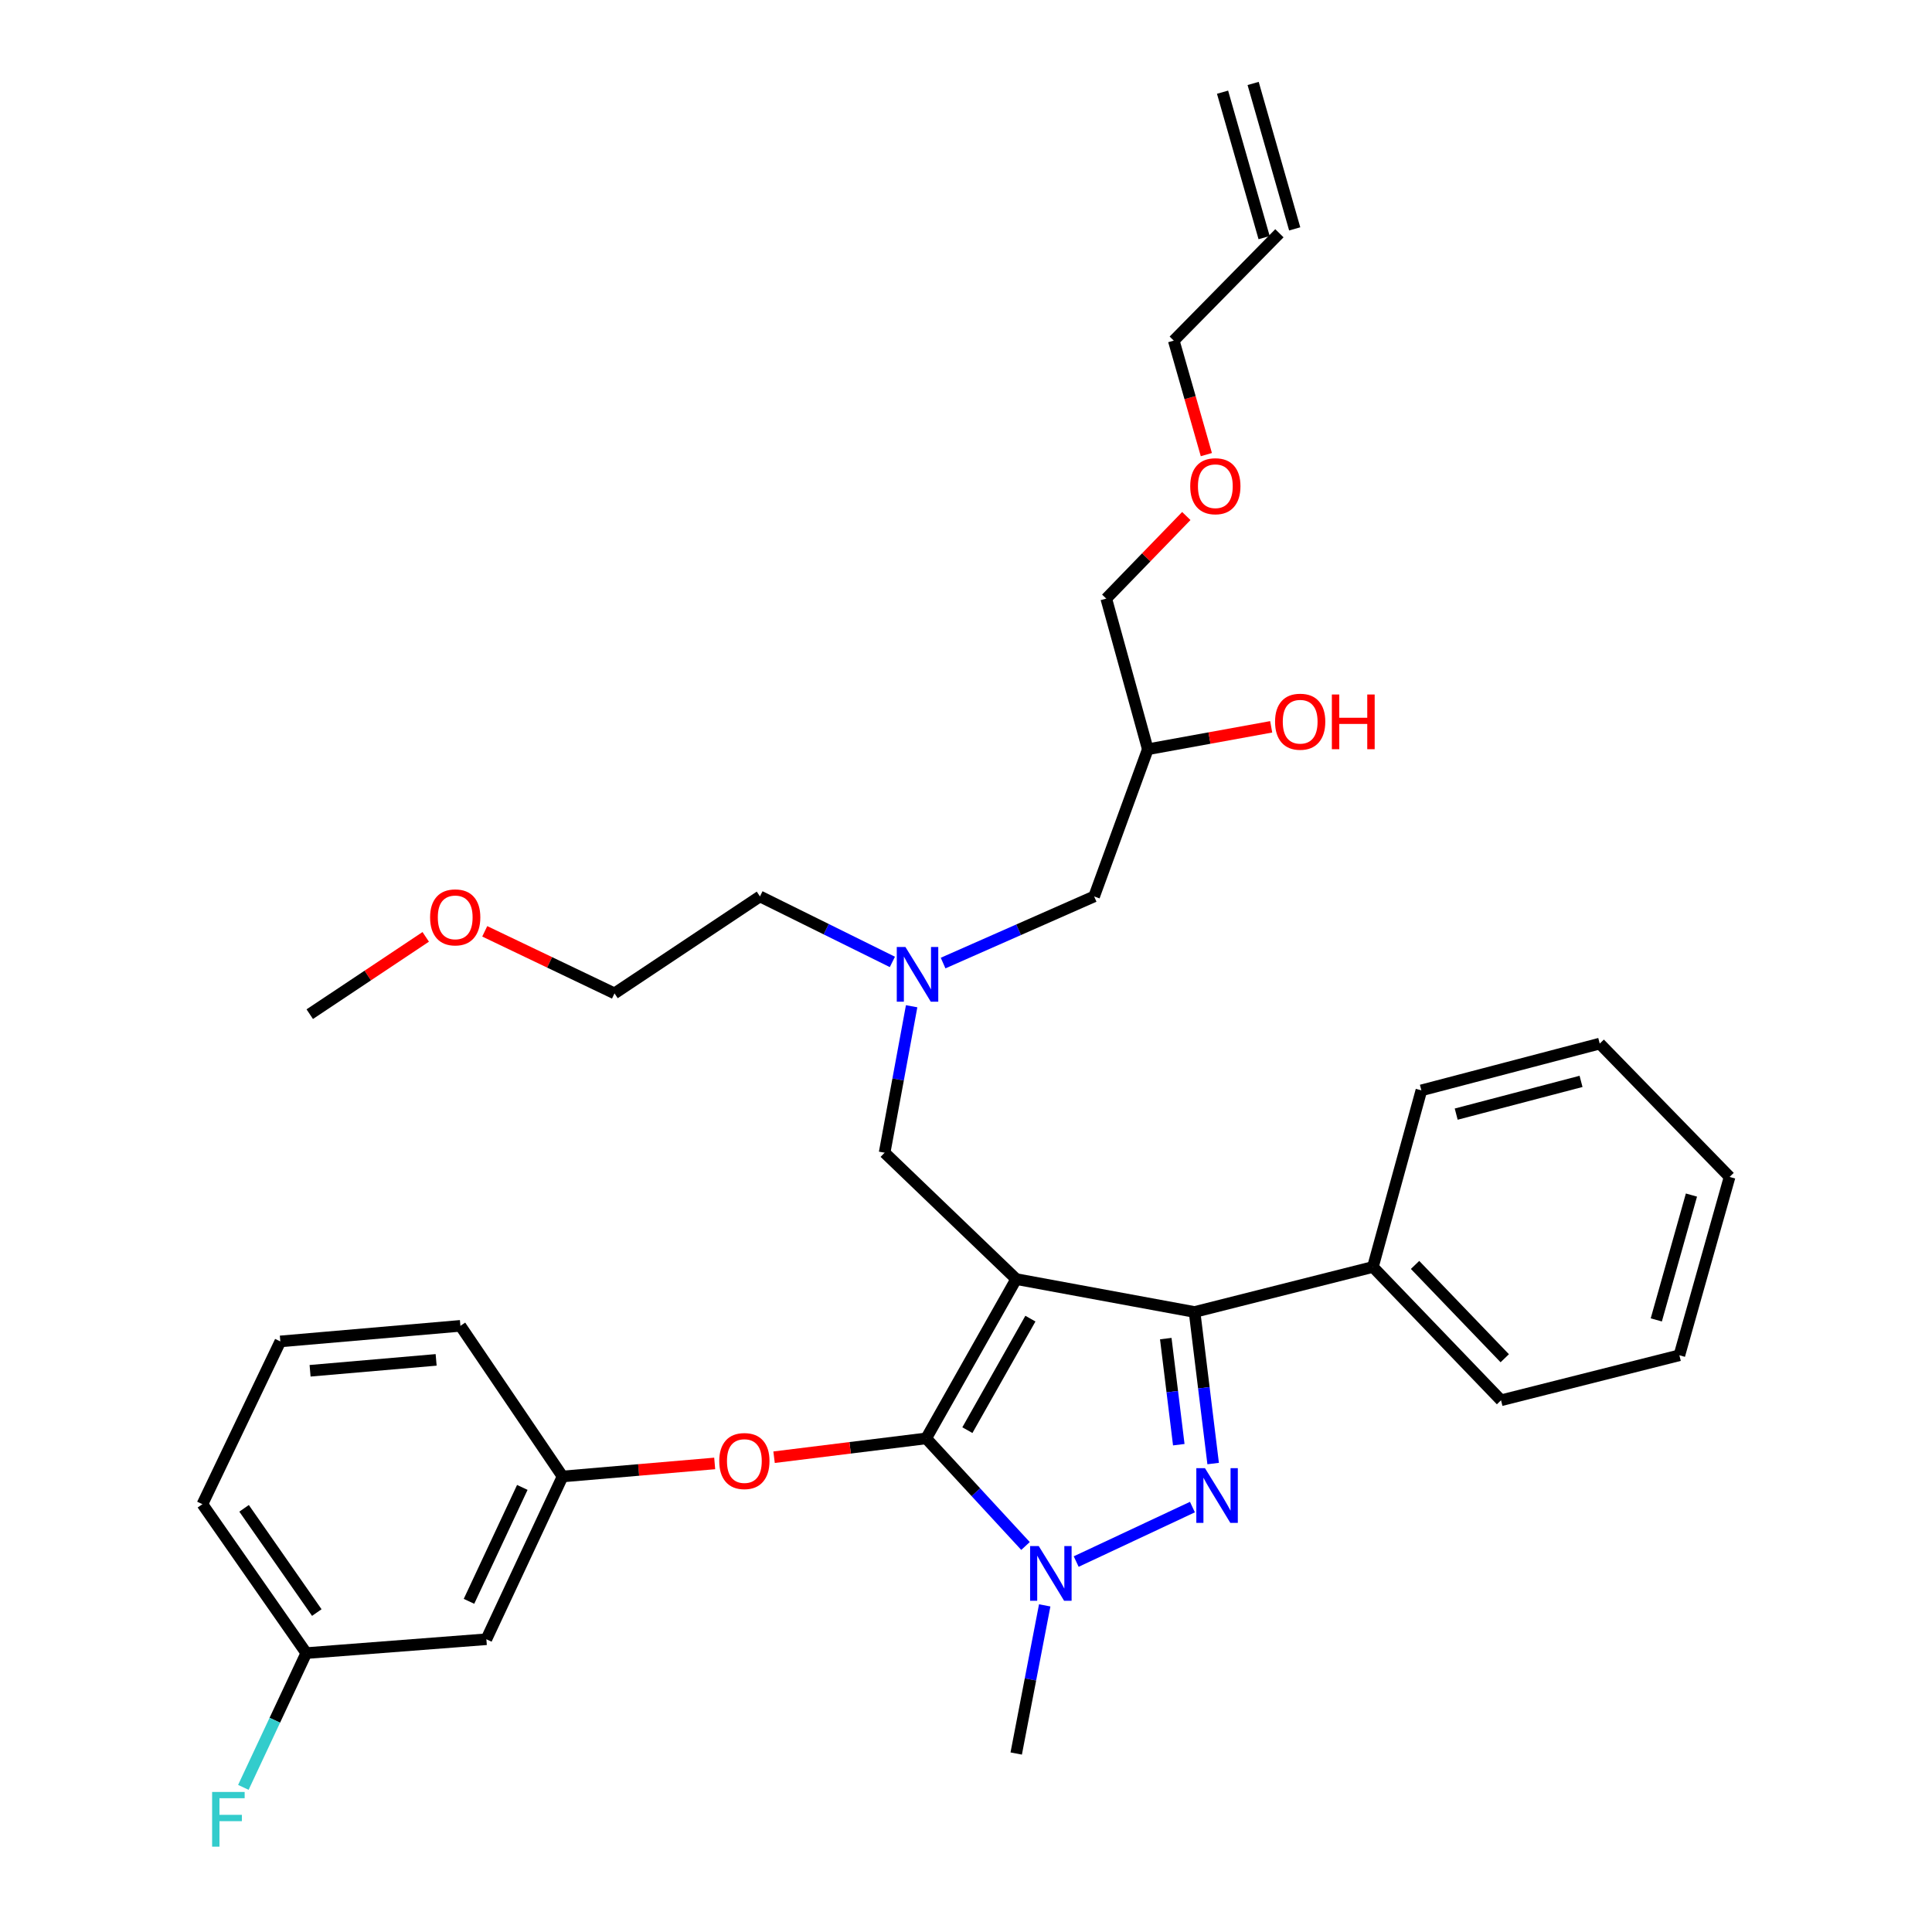 <?xml version='1.0' encoding='iso-8859-1'?>
<svg version='1.1' baseProfile='full'
              xmlns='http://www.w3.org/2000/svg'
                      xmlns:rdkit='http://www.rdkit.org/xml'
                      xmlns:xlink='http://www.w3.org/1999/xlink'
                  xml:space='preserve'
width='1000px' height='1000px' viewBox='0 0 1000 1000'>
<!-- END OF HEADER -->
<rect style='opacity:1.0;fill:#FFFFFF;stroke:none' width='1000' height='1000' x='0' y='0'> </rect>
<path class='bond-0' d='M 461.893,497.886 L 427.623,480.938' style='fill:none;fill-rule:evenodd;stroke:#0000FF;stroke-width:6px;stroke-linecap:butt;stroke-linejoin:miter;stroke-opacity:1' />
<path class='bond-0' d='M 427.623,480.938 L 393.354,463.99' style='fill:none;fill-rule:evenodd;stroke:#000000;stroke-width:6px;stroke-linecap:butt;stroke-linejoin:miter;stroke-opacity:1' />
<path class='bond-1' d='M 488.145,498.482 L 527.234,481.236' style='fill:none;fill-rule:evenodd;stroke:#0000FF;stroke-width:6px;stroke-linecap:butt;stroke-linejoin:miter;stroke-opacity:1' />
<path class='bond-1' d='M 527.234,481.236 L 566.322,463.99' style='fill:none;fill-rule:evenodd;stroke:#000000;stroke-width:6px;stroke-linecap:butt;stroke-linejoin:miter;stroke-opacity:1' />
<path class='bond-2' d='M 471.861,520.83 L 464.868,558.732' style='fill:none;fill-rule:evenodd;stroke:#0000FF;stroke-width:6px;stroke-linecap:butt;stroke-linejoin:miter;stroke-opacity:1' />
<path class='bond-2' d='M 464.868,558.732 L 457.874,596.634' style='fill:none;fill-rule:evenodd;stroke:#000000;stroke-width:6px;stroke-linecap:butt;stroke-linejoin:miter;stroke-opacity:1' />
<path class='bond-3' d='M 566.322,463.99 L 594.105,387.815' style='fill:none;fill-rule:evenodd;stroke:#000000;stroke-width:6px;stroke-linecap:butt;stroke-linejoin:miter;stroke-opacity:1' />
<path class='bond-4' d='M 594.105,387.815 L 626.035,382.008' style='fill:none;fill-rule:evenodd;stroke:#000000;stroke-width:6px;stroke-linecap:butt;stroke-linejoin:miter;stroke-opacity:1' />
<path class='bond-4' d='M 626.035,382.008 L 657.965,376.2' style='fill:none;fill-rule:evenodd;stroke:#FF0000;stroke-width:6px;stroke-linecap:butt;stroke-linejoin:miter;stroke-opacity:1' />
<path class='bond-5' d='M 594.105,387.815 L 572.598,309.838' style='fill:none;fill-rule:evenodd;stroke:#000000;stroke-width:6px;stroke-linecap:butt;stroke-linejoin:miter;stroke-opacity:1' />
<path class='bond-6' d='M 572.598,309.838 L 593.314,288.464' style='fill:none;fill-rule:evenodd;stroke:#000000;stroke-width:6px;stroke-linecap:butt;stroke-linejoin:miter;stroke-opacity:1' />
<path class='bond-6' d='M 593.314,288.464 L 614.031,267.09' style='fill:none;fill-rule:evenodd;stroke:#FF0000;stroke-width:6px;stroke-linecap:butt;stroke-linejoin:miter;stroke-opacity:1' />
<path class='bond-7' d='M 624.406,235.307 L 615.975,205.807' style='fill:none;fill-rule:evenodd;stroke:#FF0000;stroke-width:6px;stroke-linecap:butt;stroke-linejoin:miter;stroke-opacity:1' />
<path class='bond-7' d='M 615.975,205.807 L 607.543,176.306' style='fill:none;fill-rule:evenodd;stroke:#000000;stroke-width:6px;stroke-linecap:butt;stroke-linejoin:miter;stroke-opacity:1' />
<path class='bond-8' d='M 607.543,176.306 L 662.22,120.733' style='fill:none;fill-rule:evenodd;stroke:#000000;stroke-width:6px;stroke-linecap:butt;stroke-linejoin:miter;stroke-opacity:1' />
<path class='bond-9' d='M 457.874,596.634 L 525.989,662.051' style='fill:none;fill-rule:evenodd;stroke:#000000;stroke-width:6px;stroke-linecap:butt;stroke-linejoin:miter;stroke-opacity:1' />
<path class='bond-10' d='M 530.801,800.2 L 505.095,772.355' style='fill:none;fill-rule:evenodd;stroke:#0000FF;stroke-width:6px;stroke-linecap:butt;stroke-linejoin:miter;stroke-opacity:1' />
<path class='bond-10' d='M 505.095,772.355 L 479.39,744.51' style='fill:none;fill-rule:evenodd;stroke:#000000;stroke-width:6px;stroke-linecap:butt;stroke-linejoin:miter;stroke-opacity:1' />
<path class='bond-11' d='M 557.035,808.263 L 617.202,780.063' style='fill:none;fill-rule:evenodd;stroke:#0000FF;stroke-width:6px;stroke-linecap:butt;stroke-linejoin:miter;stroke-opacity:1' />
<path class='bond-12' d='M 540.739,830.942 L 533.364,869.28' style='fill:none;fill-rule:evenodd;stroke:#0000FF;stroke-width:6px;stroke-linecap:butt;stroke-linejoin:miter;stroke-opacity:1' />
<path class='bond-12' d='M 533.364,869.28 L 525.989,907.618' style='fill:none;fill-rule:evenodd;stroke:#000000;stroke-width:6px;stroke-linecap:butt;stroke-linejoin:miter;stroke-opacity:1' />
<path class='bond-13' d='M 479.39,744.51 L 440.023,749.382' style='fill:none;fill-rule:evenodd;stroke:#000000;stroke-width:6px;stroke-linecap:butt;stroke-linejoin:miter;stroke-opacity:1' />
<path class='bond-13' d='M 440.023,749.382 L 400.656,754.254' style='fill:none;fill-rule:evenodd;stroke:#FF0000;stroke-width:6px;stroke-linecap:butt;stroke-linejoin:miter;stroke-opacity:1' />
<path class='bond-14' d='M 479.39,744.51 L 525.989,662.051' style='fill:none;fill-rule:evenodd;stroke:#000000;stroke-width:6px;stroke-linecap:butt;stroke-linejoin:miter;stroke-opacity:1' />
<path class='bond-14' d='M 500.715,740.243 L 533.335,682.521' style='fill:none;fill-rule:evenodd;stroke:#000000;stroke-width:6px;stroke-linecap:butt;stroke-linejoin:miter;stroke-opacity:1' />
<path class='bond-15' d='M 525.989,662.051 L 618.301,679.085' style='fill:none;fill-rule:evenodd;stroke:#000000;stroke-width:6px;stroke-linecap:butt;stroke-linejoin:miter;stroke-opacity:1' />
<path class='bond-16' d='M 618.301,679.085 L 710.612,655.785' style='fill:none;fill-rule:evenodd;stroke:#000000;stroke-width:6px;stroke-linecap:butt;stroke-linejoin:miter;stroke-opacity:1' />
<path class='bond-17' d='M 618.301,679.085 L 623.113,718.309' style='fill:none;fill-rule:evenodd;stroke:#000000;stroke-width:6px;stroke-linecap:butt;stroke-linejoin:miter;stroke-opacity:1' />
<path class='bond-17' d='M 623.113,718.309 L 627.925,757.533' style='fill:none;fill-rule:evenodd;stroke:#0000FF;stroke-width:6px;stroke-linecap:butt;stroke-linejoin:miter;stroke-opacity:1' />
<path class='bond-17' d='M 603.401,692.857 L 606.769,720.314' style='fill:none;fill-rule:evenodd;stroke:#000000;stroke-width:6px;stroke-linecap:butt;stroke-linejoin:miter;stroke-opacity:1' />
<path class='bond-17' d='M 606.769,720.314 L 610.137,747.77' style='fill:none;fill-rule:evenodd;stroke:#0000FF;stroke-width:6px;stroke-linecap:butt;stroke-linejoin:miter;stroke-opacity:1' />
<path class='bond-18' d='M 250.901,482.057 L 284.484,498.116' style='fill:none;fill-rule:evenodd;stroke:#FF0000;stroke-width:6px;stroke-linecap:butt;stroke-linejoin:miter;stroke-opacity:1' />
<path class='bond-18' d='M 284.484,498.116 L 318.066,514.175' style='fill:none;fill-rule:evenodd;stroke:#000000;stroke-width:6px;stroke-linecap:butt;stroke-linejoin:miter;stroke-opacity:1' />
<path class='bond-19' d='M 220.354,484.921 L 190.342,504.927' style='fill:none;fill-rule:evenodd;stroke:#FF0000;stroke-width:6px;stroke-linecap:butt;stroke-linejoin:miter;stroke-opacity:1' />
<path class='bond-19' d='M 190.342,504.927 L 160.329,524.933' style='fill:none;fill-rule:evenodd;stroke:#000000;stroke-width:6px;stroke-linecap:butt;stroke-linejoin:miter;stroke-opacity:1' />
<path class='bond-20' d='M 393.354,463.99 L 318.066,514.175' style='fill:none;fill-rule:evenodd;stroke:#000000;stroke-width:6px;stroke-linecap:butt;stroke-linejoin:miter;stroke-opacity:1' />
<path class='bond-21' d='M 369.924,757.473 L 330.552,760.848' style='fill:none;fill-rule:evenodd;stroke:#FF0000;stroke-width:6px;stroke-linecap:butt;stroke-linejoin:miter;stroke-opacity:1' />
<path class='bond-21' d='M 330.552,760.848 L 291.181,764.224' style='fill:none;fill-rule:evenodd;stroke:#000000;stroke-width:6px;stroke-linecap:butt;stroke-linejoin:miter;stroke-opacity:1' />
<path class='bond-22' d='M 158.536,855.639 L 104.765,778.568' style='fill:none;fill-rule:evenodd;stroke:#000000;stroke-width:6px;stroke-linecap:butt;stroke-linejoin:miter;stroke-opacity:1' />
<path class='bond-22' d='M 163.975,834.657 L 126.335,780.707' style='fill:none;fill-rule:evenodd;stroke:#000000;stroke-width:6px;stroke-linecap:butt;stroke-linejoin:miter;stroke-opacity:1' />
<path class='bond-23' d='M 158.536,855.639 L 251.744,848.467' style='fill:none;fill-rule:evenodd;stroke:#000000;stroke-width:6px;stroke-linecap:butt;stroke-linejoin:miter;stroke-opacity:1' />
<path class='bond-24' d='M 158.536,855.639 L 142.249,890.39' style='fill:none;fill-rule:evenodd;stroke:#000000;stroke-width:6px;stroke-linecap:butt;stroke-linejoin:miter;stroke-opacity:1' />
<path class='bond-24' d='M 142.249,890.39 L 125.962,925.14' style='fill:none;fill-rule:evenodd;stroke:#33CCCC;stroke-width:6px;stroke-linecap:butt;stroke-linejoin:miter;stroke-opacity:1' />
<path class='bond-25' d='M 104.765,778.568 L 145.098,694.316' style='fill:none;fill-rule:evenodd;stroke:#000000;stroke-width:6px;stroke-linecap:butt;stroke-linejoin:miter;stroke-opacity:1' />
<path class='bond-26' d='M 145.098,694.316 L 238.306,686.256' style='fill:none;fill-rule:evenodd;stroke:#000000;stroke-width:6px;stroke-linecap:butt;stroke-linejoin:miter;stroke-opacity:1' />
<path class='bond-26' d='M 160.497,709.512 L 225.743,703.87' style='fill:none;fill-rule:evenodd;stroke:#000000;stroke-width:6px;stroke-linecap:butt;stroke-linejoin:miter;stroke-opacity:1' />
<path class='bond-27' d='M 710.612,655.785 L 776.935,724.787' style='fill:none;fill-rule:evenodd;stroke:#000000;stroke-width:6px;stroke-linecap:butt;stroke-linejoin:miter;stroke-opacity:1' />
<path class='bond-27' d='M 732.432,654.725 L 778.858,703.027' style='fill:none;fill-rule:evenodd;stroke:#000000;stroke-width:6px;stroke-linecap:butt;stroke-linejoin:miter;stroke-opacity:1' />
<path class='bond-28' d='M 710.612,655.785 L 735.705,564.37' style='fill:none;fill-rule:evenodd;stroke:#000000;stroke-width:6px;stroke-linecap:butt;stroke-linejoin:miter;stroke-opacity:1' />
<path class='bond-29' d='M 776.935,724.787 L 869.246,701.488' style='fill:none;fill-rule:evenodd;stroke:#000000;stroke-width:6px;stroke-linecap:butt;stroke-linejoin:miter;stroke-opacity:1' />
<path class='bond-30' d='M 869.246,701.488 L 895.235,609.176' style='fill:none;fill-rule:evenodd;stroke:#000000;stroke-width:6px;stroke-linecap:butt;stroke-linejoin:miter;stroke-opacity:1' />
<path class='bond-30' d='M 857.295,683.179 L 875.487,618.561' style='fill:none;fill-rule:evenodd;stroke:#000000;stroke-width:6px;stroke-linecap:butt;stroke-linejoin:miter;stroke-opacity:1' />
<path class='bond-31' d='M 895.235,609.176 L 828.017,540.164' style='fill:none;fill-rule:evenodd;stroke:#000000;stroke-width:6px;stroke-linecap:butt;stroke-linejoin:miter;stroke-opacity:1' />
<path class='bond-32' d='M 828.017,540.164 L 735.705,564.37' style='fill:none;fill-rule:evenodd;stroke:#000000;stroke-width:6px;stroke-linecap:butt;stroke-linejoin:miter;stroke-opacity:1' />
<path class='bond-32' d='M 818.346,559.723 L 753.728,576.667' style='fill:none;fill-rule:evenodd;stroke:#000000;stroke-width:6px;stroke-linecap:butt;stroke-linejoin:miter;stroke-opacity:1' />
<path class='bond-33' d='M 238.306,686.256 L 291.181,764.224' style='fill:none;fill-rule:evenodd;stroke:#000000;stroke-width:6px;stroke-linecap:butt;stroke-linejoin:miter;stroke-opacity:1' />
<path class='bond-34' d='M 291.181,764.224 L 251.744,848.467' style='fill:none;fill-rule:evenodd;stroke:#000000;stroke-width:6px;stroke-linecap:butt;stroke-linejoin:miter;stroke-opacity:1' />
<path class='bond-34' d='M 270.352,769.879 L 242.746,828.85' style='fill:none;fill-rule:evenodd;stroke:#000000;stroke-width:6px;stroke-linecap:butt;stroke-linejoin:miter;stroke-opacity:1' />
<path class='bond-35' d='M 670.136,118.47 L 648.62,43.192' style='fill:none;fill-rule:evenodd;stroke:#000000;stroke-width:6px;stroke-linecap:butt;stroke-linejoin:miter;stroke-opacity:1' />
<path class='bond-35' d='M 654.304,122.995 L 632.788,47.717' style='fill:none;fill-rule:evenodd;stroke:#000000;stroke-width:6px;stroke-linecap:butt;stroke-linejoin:miter;stroke-opacity:1' />
<path  class='atom-0' d='M 468.647 490.163
L 477.927 505.163
Q 478.847 506.643, 480.327 509.323
Q 481.807 512.003, 481.887 512.163
L 481.887 490.163
L 485.647 490.163
L 485.647 518.483
L 481.767 518.483
L 471.807 502.083
Q 470.647 500.163, 469.407 497.963
Q 468.207 495.763, 467.847 495.083
L 467.847 518.483
L 464.167 518.483
L 464.167 490.163
L 468.647 490.163
' fill='#0000FF'/>
<path  class='atom-4' d='M 659.969 373.551
Q 659.969 366.751, 663.329 362.951
Q 666.689 359.151, 672.969 359.151
Q 679.249 359.151, 682.609 362.951
Q 685.969 366.751, 685.969 373.551
Q 685.969 380.431, 682.569 384.351
Q 679.169 388.231, 672.969 388.231
Q 666.729 388.231, 663.329 384.351
Q 659.969 380.471, 659.969 373.551
M 672.969 385.031
Q 677.289 385.031, 679.609 382.151
Q 681.969 379.231, 681.969 373.551
Q 681.969 367.991, 679.609 365.191
Q 677.289 362.351, 672.969 362.351
Q 668.649 362.351, 666.289 365.151
Q 663.969 367.951, 663.969 373.551
Q 663.969 379.271, 666.289 382.151
Q 668.649 385.031, 672.969 385.031
' fill='#FF0000'/>
<path  class='atom-4' d='M 689.369 359.471
L 693.209 359.471
L 693.209 371.511
L 707.689 371.511
L 707.689 359.471
L 711.529 359.471
L 711.529 387.791
L 707.689 387.791
L 707.689 374.711
L 693.209 374.711
L 693.209 387.791
L 689.369 387.791
L 689.369 359.471
' fill='#FF0000'/>
<path  class='atom-5' d='M 616.059 251.664
Q 616.059 244.864, 619.419 241.064
Q 622.779 237.264, 629.059 237.264
Q 635.339 237.264, 638.699 241.064
Q 642.059 244.864, 642.059 251.664
Q 642.059 258.544, 638.659 262.464
Q 635.259 266.344, 629.059 266.344
Q 622.819 266.344, 619.419 262.464
Q 616.059 258.584, 616.059 251.664
M 629.059 263.144
Q 633.379 263.144, 635.699 260.264
Q 638.059 257.344, 638.059 251.664
Q 638.059 246.104, 635.699 243.304
Q 633.379 240.464, 629.059 240.464
Q 624.739 240.464, 622.379 243.264
Q 620.059 246.064, 620.059 251.664
Q 620.059 257.384, 622.379 260.264
Q 624.739 263.144, 629.059 263.144
' fill='#FF0000'/>
<path  class='atom-8' d='M 537.659 800.25
L 546.939 815.25
Q 547.859 816.73, 549.339 819.41
Q 550.819 822.09, 550.899 822.25
L 550.899 800.25
L 554.659 800.25
L 554.659 828.57
L 550.779 828.57
L 540.819 812.17
Q 539.659 810.25, 538.419 808.05
Q 537.219 805.85, 536.859 805.17
L 536.859 828.57
L 533.179 828.57
L 533.179 800.25
L 537.659 800.25
' fill='#0000FF'/>
<path  class='atom-12' d='M 623.695 759.926
L 632.975 774.926
Q 633.895 776.406, 635.375 779.086
Q 636.855 781.766, 636.935 781.926
L 636.935 759.926
L 640.695 759.926
L 640.695 788.246
L 636.815 788.246
L 626.855 771.846
Q 625.695 769.926, 624.455 767.726
Q 623.255 765.526, 622.895 764.846
L 622.895 788.246
L 619.215 788.246
L 619.215 759.926
L 623.695 759.926
' fill='#0000FF'/>
<path  class='atom-13' d='M 222.616 474.828
Q 222.616 468.028, 225.976 464.228
Q 229.336 460.428, 235.616 460.428
Q 241.896 460.428, 245.256 464.228
Q 248.616 468.028, 248.616 474.828
Q 248.616 481.708, 245.216 485.628
Q 241.816 489.508, 235.616 489.508
Q 229.376 489.508, 225.976 485.628
Q 222.616 481.748, 222.616 474.828
M 235.616 486.308
Q 239.936 486.308, 242.256 483.428
Q 244.616 480.508, 244.616 474.828
Q 244.616 469.268, 242.256 466.468
Q 239.936 463.628, 235.616 463.628
Q 231.296 463.628, 228.936 466.428
Q 226.616 469.228, 226.616 474.828
Q 226.616 480.548, 228.936 483.428
Q 231.296 486.308, 235.616 486.308
' fill='#FF0000'/>
<path  class='atom-17' d='M 372.285 756.236
Q 372.285 749.436, 375.645 745.636
Q 379.005 741.836, 385.285 741.836
Q 391.565 741.836, 394.925 745.636
Q 398.285 749.436, 398.285 756.236
Q 398.285 763.116, 394.885 767.036
Q 391.485 770.916, 385.285 770.916
Q 379.045 770.916, 375.645 767.036
Q 372.285 763.156, 372.285 756.236
M 385.285 767.716
Q 389.605 767.716, 391.925 764.836
Q 394.285 761.916, 394.285 756.236
Q 394.285 750.676, 391.925 747.876
Q 389.605 745.036, 385.285 745.036
Q 380.965 745.036, 378.605 747.836
Q 376.285 750.636, 376.285 756.236
Q 376.285 761.956, 378.605 764.836
Q 380.965 767.716, 385.285 767.716
' fill='#FF0000'/>
<path  class='atom-31' d='M 109.792 927.515
L 126.632 927.515
L 126.632 930.755
L 113.592 930.755
L 113.592 939.355
L 125.192 939.355
L 125.192 942.635
L 113.592 942.635
L 113.592 955.835
L 109.792 955.835
L 109.792 927.515
' fill='#33CCCC'/>
</svg>
